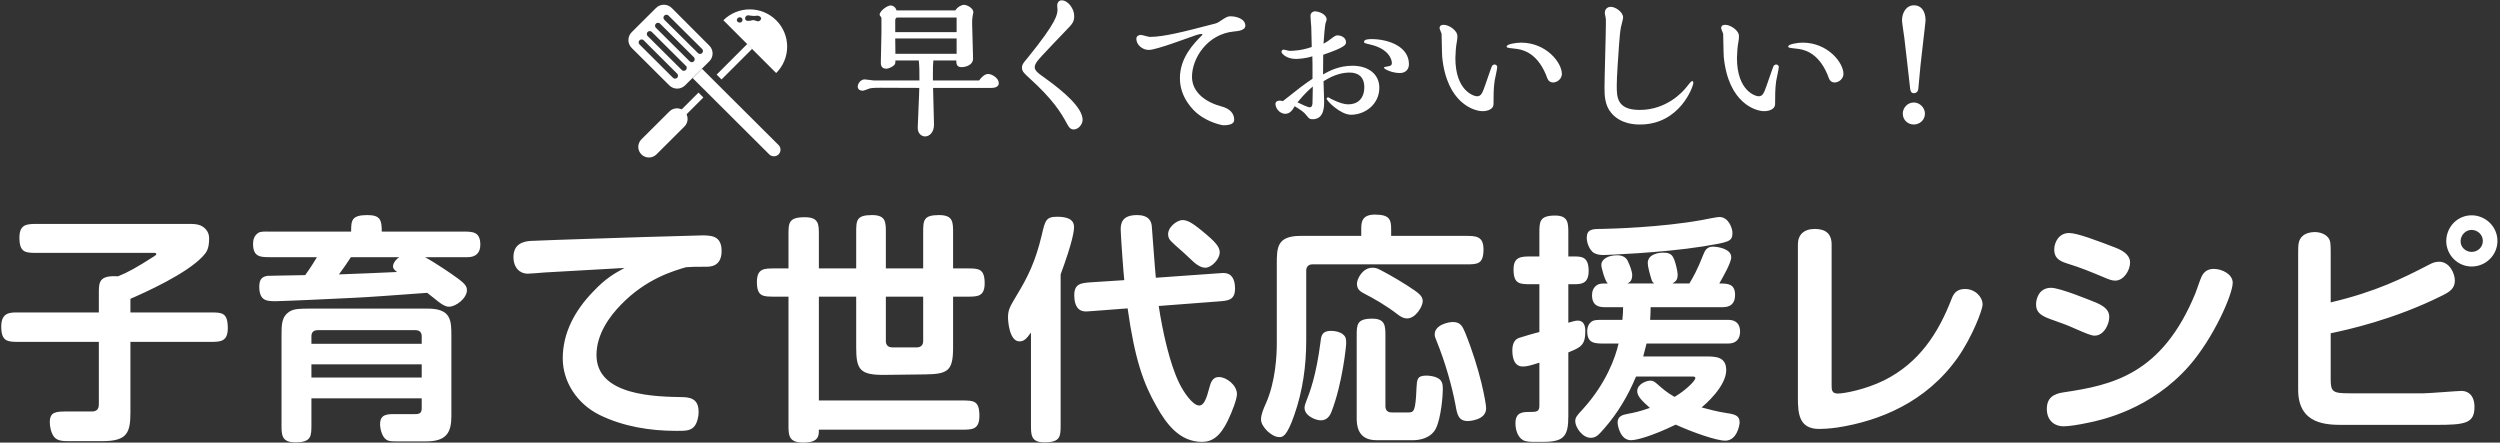 <?xml version="1.0" encoding="UTF-8"?>
<svg width="418px" height="74px" viewBox="0 0 418 74" version="1.1" xmlns="http://www.w3.org/2000/svg" xmlns:xlink="http://www.w3.org/1999/xlink">
    <rect x="0" y="0" width="418" height="74" fill="#333333" stroke="none"/>
    <!-- Generator: Sketch 51.3 (57544) - http://www.bohemiancoding.com/sketch -->
    <title>recipe-hd-entry</title>
    <desc>Created with Sketch.</desc>
    <defs></defs>
    <g id="Page-1" stroke="none" stroke-width="1" fill="none" fill-rule="evenodd">
        <g id="【PC：レシピページ】" transform="translate(-518, -116)" fill="#FFFFFF">
            <g id="★KV" transform="translate(128, 80)">
                <g id="recipe-hd-entry" transform="translate(389, 33)">
                    <path d="M17.527,55.24 L17.527,52.08 C17.527,50.2 17.527,49 20.727,49.2 C22.247,48.6 23.807,47.76 26.727,45.88 C27.007,45.68 27.127,45.64 27.127,45.48 C27.127,45.28 26.927,45.28 26.767,45.28 L7.207,45.28 C5.287,45.28 4.247,45.28 4.247,42.72 C4.247,40.44 5.567,40.44 7.207,40.44 L32.527,40.44 C33.207,40.44 33.927,40.44 34.487,40.68 C35.247,41 35.967,41.72 35.967,42.84 C35.967,44.64 35.527,45.2 34.887,45.88 C32.167,48.8 25.207,51.92 22.807,52.96 L22.807,55.24 L36.167,55.24 C38.127,55.24 39.087,55.24 39.087,57.88 C39.087,60.16 37.807,60.16 36.167,60.16 L22.807,60.16 L22.807,71.96 C22.807,75.44 22.207,76.76 18.087,76.76 L12.567,76.76 C11.607,76.76 10.567,76.76 10.007,76 C9.527,75.36 9.327,74.32 9.327,73.6 C9.327,71.8 10.407,71.8 12.327,71.8 L16.327,71.8 C17.007,71.8 17.527,71.56 17.527,70.6 L17.527,60.16 L4.207,60.16 C2.327,60.16 1.207,60.16 1.207,57.6 C1.207,55.2 2.727,55.24 3.967,55.24 L17.527,55.24 Z M71.51,69.6 L53.07,69.6 L53.07,74 C53.07,75.92 53.07,76.96 50.39,76.96 C48.07,76.96 48.07,75.72 48.07,74 L48.07,59.28 C48.07,57.2 48.07,55.96 49.43,55.08 C50.19,54.6 51.31,54.6 52.87,54.6 L72.51,54.6 C76.47,54.6 76.47,56.6 76.47,59.28 L76.47,72.56 C76.47,75.24 75.71,76.8 72.27,76.8 L67.59,76.8 C66.43,76.8 65.99,76.8 65.55,76.48 C64.83,75.96 64.55,74.64 64.55,73.92 C64.55,72.24 65.79,72.24 66.95,72.24 L70.35,72.24 C71.15,72.24 71.51,72.08 71.51,71.24 L71.51,69.6 Z M71.51,60.48 L71.51,59.2 C71.51,58.72 71.27,58.2 70.47,58.2 L54.11,58.2 C53.63,58.2 53.07,58.4 53.07,59.2 L53.07,60.48 L71.51,60.48 Z M71.51,63.92 L53.07,63.92 L53.07,66.12 L71.51,66.12 L71.51,63.92 Z M46.23,41.72 L59.71,41.72 C59.71,39.88 59.75,38.96 62.43,38.96 C64.63,38.96 64.83,39.84 64.83,41.72 L78.35,41.72 C80.03,41.72 81.31,41.72 81.31,43.92 C81.31,45.32 80.51,46 79.19,46 L72.07,46 C74.03,47.08 76.79,49 76.99,49.16 C78.79,50.4 79.07,50.88 79.07,51.52 C79.07,52.84 77.27,54.28 76.07,54.28 C75.55,54.28 75.03,54 74.35,53.48 C73.59,52.88 72.99,52.4 72.43,51.96 C67.43,52.32 62.83,52.68 60.03,52.8 C57.95,52.92 48.07,53.36 47.11,53.36 C45.67,53.36 44.35,53.36 44.35,50.92 C44.35,49.6 44.91,49.24 45.75,49.12 C46.15,49.08 51.03,49.04 52.03,49 C52.39,48.52 53.11,47.48 53.99,46 L46.23,46 C44.55,46 43.31,46 43.31,43.76 C43.31,43.08 43.51,42.4 44.15,41.96 C44.55,41.68 45.07,41.72 46.23,41.72 Z M67.79,46 L59.67,46 C58.75,47.4 58.63,47.56 57.67,48.88 C59.07,48.84 65.83,48.56 67.39,48.48 C66.87,48.08 66.71,47.88 66.71,47.52 C66.71,46.96 67.35,46.2 67.79,46 Z M105.412,47.8 C103.292,47.92 93.932,48.44 92.012,48.56 C91.572,48.6 89.692,48.76 89.212,48.76 C88.012,48.76 86.852,47.88 86.852,45.96 C86.852,43.84 88.412,43.36 89.732,43.28 C94.292,43.08 103.692,42.8 108.412,42.64 C111.172,42.56 118.012,42.36 118.332,42.36 C119.852,42.36 121.652,42.36 121.652,44.96 C121.652,47.6 119.732,47.6 119.012,47.6 C117.132,47.6 116.732,47.6 115.692,47.68 C113.652,48.28 109.012,49.6 104.812,53.96 C102.972,55.84 100.732,58.84 100.732,62.36 C100.732,69.24 110.772,69.32 115.212,69.4 C116.972,69.44 117.812,70.12 117.812,71.92 C117.812,72.64 117.572,73.68 117.132,74.24 C116.492,75.04 115.652,75.04 114.092,75.04 C109.652,75.04 105.252,74.32 101.292,72.4 C97.452,70.52 95.092,66.8 95.092,62.92 C95.092,58.68 97.092,54.92 100.212,51.72 C102.372,49.44 103.772,48.72 105.412,47.8 Z M144.155,61.12 L144.155,52.6 L137.915,52.6 L137.915,69.96 L161.795,69.96 C163.795,69.96 164.755,69.96 164.755,72.52 C164.755,74.84 163.555,74.84 161.795,74.84 L137.915,74.84 C137.915,75.8 137.955,77 135.315,77 C132.835,77 132.835,75.76 132.835,74.04 L132.835,52.6 L130.515,52.6 C128.595,52.6 127.555,52.6 127.555,50.16 C127.555,47.88 128.755,47.88 130.515,47.88 L132.835,47.88 L132.835,42.28 C132.835,40.28 132.835,39.32 135.555,39.32 C137.915,39.32 137.915,40.48 137.915,42.28 L137.915,47.88 L144.155,47.88 L144.155,41.92 C144.155,39.88 144.155,38.96 146.795,38.96 C149.115,38.96 149.115,40.12 149.115,41.92 L149.115,47.88 L155.355,47.88 L155.355,41.92 C155.355,39.88 155.355,38.96 157.995,38.96 C160.355,38.96 160.355,40.12 160.355,41.92 L160.355,47.88 L162.715,47.88 C164.595,47.88 165.635,47.88 165.635,50.36 C165.635,52.6 164.435,52.6 162.715,52.6 L160.355,52.6 L160.355,61.12 C160.355,65.04 159.475,65.56 155.595,65.6 L148.875,65.68 C144.795,65.72 144.155,64.8 144.155,61.12 Z M149.115,52.6 L149.115,60.04 C149.115,60.52 149.355,61.08 150.155,61.08 L154.315,61.08 C154.795,61.08 155.355,60.84 155.355,60.04 L155.355,52.6 L149.115,52.6 Z M173.378,74.04 L173.378,58.6 C172.618,59.68 172.178,60.08 171.458,60.08 C169.738,60.08 169.538,56.6 169.538,56.08 C169.538,54.8 169.858,54.28 170.978,52.4 C172.818,49.36 174.098,46.84 175.178,42.32 C175.738,39.92 175.858,39.24 177.738,39.24 C180.418,39.24 180.578,40.36 180.578,41 C180.578,41.56 180.378,43.36 178.338,48.88 L178.338,74.04 C178.338,76 178.298,76.96 175.618,76.96 C173.378,76.96 173.378,75.72 173.378,74.04 Z M183.418,50.2 L188.978,49.84 C188.858,48.92 188.378,42.16 188.378,41.36 C188.378,40.16 188.738,38.96 191.138,38.96 C193.018,38.96 193.498,39.92 193.578,40.8 C193.698,42.24 194.138,48.44 194.258,49.44 L204.378,48.72 C204.858,48.68 205.378,48.64 205.538,48.64 C206.858,48.64 207.498,49.56 207.498,51.24 C207.498,53.2 206.338,53.28 204.698,53.4 L194.738,54.16 C195.378,58.4 196.578,63.84 198.178,67.08 C198.898,68.56 200.418,70.8 201.498,70.8 C202.298,70.8 202.698,69.76 203.258,67.64 C203.538,66.56 203.978,66.04 204.818,66.04 C206.058,66.04 207.818,67.4 207.818,68.88 C207.818,69.72 207.058,71.72 206.298,73.32 C204.978,76.04 203.618,76.88 201.978,76.88 C198.218,76.88 196.018,73.88 194.378,70.96 C192.178,67.12 190.738,63.08 189.538,54.56 L183.778,55 C183.578,55 182.738,55.08 182.578,55.08 C181.258,55.08 180.618,54.12 180.618,52.36 C180.618,50.4 181.778,50.32 183.418,50.2 Z M196.338,42.48 C196.058,41.08 197.778,39.8 198.698,39.8 C199.418,39.8 200.138,40.08 201.978,41.6 C204.178,43.4 204.938,44.24 204.938,45.2 C204.938,46.32 203.578,47.76 202.538,47.76 C201.938,47.76 201.298,47.44 200.618,46.84 C200.138,46.4 199.178,45.48 198.858,45.2 C196.658,43.28 196.458,43.08 196.338,42.48 Z M233.601,42.44 L246.081,42.44 C247.761,42.44 249.041,42.48 249.041,44.68 C249.041,47.2 248.041,47.2 246.081,47.2 L220.441,47.2 C219.961,47.2 219.401,47.44 219.401,48.24 L219.401,59.96 C219.401,64.2 218.801,68.44 217.401,72.4 C216.121,76.08 215.441,76.08 214.881,76.08 C213.601,76.08 211.841,74.32 211.841,73.16 C211.841,72.32 212.241,71.36 212.681,70.4 C214.281,66.76 214.481,62.4 214.481,60.44 L214.481,47.16 C214.481,44.44 214.481,42.44 218.441,42.44 L228.601,42.44 L228.601,41.4 C228.601,40.28 228.601,38.88 230.881,38.88 C233.441,38.88 233.601,39.8 233.601,41.4 L233.601,42.44 Z M226.081,60.44 C226.081,60.88 225.441,67.16 223.641,71.8 C223.361,72.56 222.841,73.28 221.841,73.28 C220.961,73.28 219.121,72.52 219.121,71.2 C219.121,70.84 219.241,70.56 219.321,70.32 C220.001,68.6 221.081,65.8 221.801,60.08 C221.921,59.12 222.041,58.32 223.561,58.32 C224.361,58.32 225.161,58.56 225.561,58.92 C226.041,59.32 226.081,59.68 226.081,60.44 Z M227.841,72.84 L227.841,59.2 C227.841,57.28 227.841,56.28 230.441,56.28 C232.641,56.28 232.641,57.52 232.641,59.2 L232.641,70.92 C232.641,71.92 233.401,71.96 233.761,71.96 L236.481,71.96 C237.401,71.96 237.681,71.8 237.841,67.84 C237.921,66.48 237.921,65.8 239.481,65.8 C240.041,65.8 240.801,65.92 241.281,66.16 C242.161,66.56 242.241,67.24 242.241,68.12 C242.241,69.08 241.961,72.84 241.081,74.64 C240.241,76.28 238.361,76.6 237.281,76.6 L231.121,76.6 C227.841,76.6 227.841,73.84 227.841,72.84 Z M227.881,50.4 C227.881,49.72 228.761,47.76 230.481,47.76 C230.921,47.76 231.281,47.88 231.521,48 C231.961,48.2 234.281,49.44 236.321,50.76 C238.241,52 238.881,52.48 238.881,53.36 C238.881,54.24 237.681,56.24 236.281,56.24 C235.601,56.24 235.161,55.92 234.681,55.56 C232.641,54 230.641,52.88 229.161,52.12 C228.401,51.72 227.881,51.4 227.881,50.4 Z M240.881,58.92 C240.881,57.28 243.241,56.84 243.921,56.84 C245.241,56.84 245.561,57.64 246.001,58.68 C248.521,64.92 249.481,70.4 249.481,71.28 C249.481,73.28 246.561,73.4 246.441,73.4 C244.841,73.4 244.641,72.32 244.361,70.72 C243.761,67.52 242.641,63.56 241.161,59.92 C241.001,59.56 240.881,59.24 240.881,58.92 Z M289.984,60.44 L276.304,60.44 C276.064,61.4 275.944,61.84 275.744,62.6 L286.184,62.6 C287.784,62.6 289.624,62.6 289.624,64.88 C289.624,67.6 286.104,70.64 285.504,71.12 C286.584,71.4 288.104,71.84 289.784,72.08 C291.184,72.28 291.864,72.56 291.864,73.6 C291.864,74.16 291.384,76.68 289.464,76.68 C287.944,76.68 283.904,75.24 281.184,74 C277.104,75.96 274.624,76.6 273.704,76.6 C271.904,76.6 271.464,74.16 271.464,73.64 C271.464,72.6 272.264,72.36 273.144,72.2 C274.344,71.96 275.024,71.84 276.864,71.2 C275.544,70.04 274.744,69.24 274.744,68.4 C274.744,67.24 276.224,66.64 276.984,66.64 C277.344,66.64 277.664,66.84 277.984,67.12 C278.944,67.96 279.704,68.64 280.984,69.36 C283.024,68.16 284.464,66.6 284.464,66.24 C284.464,65.96 284.264,65.96 283.944,65.96 L274.544,65.96 C273.224,69.12 271.504,72.04 269.264,74.6 C268.224,75.8 267.824,76.2 266.944,76.2 C265.584,76.2 264.384,74.44 264.384,73.44 C264.384,72.8 264.624,72.52 265.624,71.44 C269.584,67.08 271.104,62.72 271.624,60.44 L269.264,60.44 C267.664,60.44 266.384,60.44 266.384,58.4 C266.384,57.6 266.664,57.08 267.184,56.72 C267.584,56.48 268.024,56.48 269.264,56.48 L272.264,56.48 C272.344,55.48 272.384,55.24 272.384,54.36 L269.224,54.36 C267.904,54.36 267.184,53.76 267.184,52.36 C267.184,51.68 267.424,51.08 267.984,50.68 C268.424,50.4 268.744,50.4 269.824,50.4 C269.344,50 268.744,47.76 268.744,47.32 C268.744,46.28 269.944,45.68 271.384,45.68 C272.184,45.68 272.824,45.96 273.144,46.6 C273.464,47.28 273.904,48.32 273.904,49 C273.904,49.96 273.464,50.2 273.104,50.4 L277.584,50.4 C277.344,50.2 277.224,50.08 277.104,49.64 C276.824,48.76 276.504,47.52 276.504,47 C276.504,45.48 278.304,45.24 279.144,45.24 C280.304,45.24 280.624,45.72 280.864,46.24 C281.104,46.72 281.504,48.36 281.504,48.88 C281.504,49.84 281.184,50.04 280.624,50.4 L283.464,50.4 C284.104,49.32 284.784,48.16 285.784,45.6 C286.064,44.88 286.384,44.24 287.424,44.24 C288.104,44.24 290.464,44.56 290.464,46 C290.464,46.92 289.104,49.28 288.464,50.4 C289.824,50.4 291.104,50.4 291.104,52.32 C291.104,53.8 290.304,54.36 289.024,54.36 L276.984,54.36 C276.984,55.32 276.944,55.6 276.904,56.48 L289.984,56.48 C291.224,56.48 291.944,57.16 291.944,58.44 C291.944,59.68 291.264,60.44 289.984,60.44 Z M258.384,70.84 L258.384,63.64 C256.984,64.08 256.344,64.28 255.624,64.28 C254.184,64.28 253.864,62.84 253.864,61.6 C253.864,60.6 254.144,59.84 254.904,59.52 C255.224,59.4 257.944,58.6 258.384,58.52 L258.384,50.52 L257.024,50.52 C255.104,50.52 254.064,50.52 254.064,48.04 C254.064,45.88 255.384,45.88 257.024,45.88 L258.384,45.88 L258.384,42 C258.384,40.08 258.384,39.04 261.024,39.04 C263.224,39.04 263.224,40.32 263.224,42 L263.224,45.88 L264.104,45.88 C265.424,45.88 266.624,45.88 266.624,48.32 C266.624,50.52 265.264,50.52 264.104,50.52 L263.224,50.52 L263.224,56.96 C263.624,56.84 264.424,56.6 264.784,56.6 C265.824,56.6 266.064,57.48 266.064,58.36 C266.064,60.72 265.304,61.08 263.224,61.92 L263.224,72.64 C263.224,76 262.424,76.88 258.984,76.88 L257.584,76.88 C257.064,76.88 256.184,76.88 255.664,76.6 C254.664,76.04 254.384,74.68 254.384,73.76 C254.384,71.92 255.584,71.88 256.784,71.88 C257.904,71.88 258.384,71.84 258.384,70.84 Z M290.664,41.92 C290.664,43.4 290.104,43.48 285.744,44.2 C278.664,45.32 269.224,45.64 269.104,45.64 C268.544,45.64 267.904,45.56 267.424,45.24 C266.864,44.84 266.304,43.76 266.304,42.76 C266.304,41.32 267.264,41.28 268.664,41.28 C270.744,41.24 278.824,41 285.504,39.8 C285.904,39.72 288.064,39.28 288.464,39.28 C290.064,39.28 290.664,41.24 290.664,41.92 Z M301.607,69.44 L301.607,43.88 C301.607,42.28 302.567,41.28 304.447,41.28 C306.247,41.28 307.247,42.08 307.247,43.88 L307.247,67.44 C307.247,68.2 307.287,68.8 308.287,68.8 C309.367,68.8 312.967,68.12 316.087,66.56 C321.807,63.68 325.047,58.84 327.327,52.92 C327.727,51.88 328.327,51.32 329.567,51.32 C331.207,51.32 332.487,52.6 332.487,53.92 C332.487,54.8 330.767,59.32 328.327,62.8 C323.007,70.32 315.167,73.4 308.207,74.48 C306.767,74.68 305.687,74.72 305.167,74.72 C301.767,74.72 301.607,72.12 301.607,69.44 Z M346.95,41.96 C348.35,41.96 351.75,43.28 354.79,44.44 C356.31,45.04 357.15,45.84 357.15,46.88 C357.15,48.24 356.07,49.92 354.67,49.92 C354.15,49.92 353.63,49.72 353.43,49.64 C350.35,48.36 349.15,47.84 346.59,47.04 C345.03,46.56 344.47,45.92 344.47,44.72 C344.47,43.48 345.27,41.96 346.95,41.96 Z M343.95,51.12 C345.47,51.12 350.87,53.36 351.47,53.6 C352.87,54.2 353.67,54.88 353.67,56 C353.67,57.24 352.75,59.12 351.23,59.12 C350.67,59.12 349.99,58.84 347.79,57.88 C346.47,57.28 345.91,57.12 343.83,56.36 C342.03,55.72 341.43,55.08 341.43,53.88 C341.43,53.08 341.83,51.12 343.95,51.12 Z M371.15,47.96 C372.51,47.96 374.31,48.84 374.31,50.28 C374.31,52.2 371.15,59.44 367.07,64.12 C360.67,71.44 352.43,73.24 349.95,73.72 C348.63,74 346.99,74.28 345.99,74.28 C344.75,74.28 343.23,73.52 343.23,71.36 C343.23,69.56 344.31,68.84 346.03,68.6 C354.07,67.4 362.47,65.68 368.07,52.04 C368.27,51.56 368.75,50.04 369.07,49.32 C369.51,48.32 370.27,47.96 371.15,47.96 Z M414.252,39 C416.612,39 418.572,40.92 418.572,43.28 C418.572,45.64 416.652,47.56 414.252,47.56 C411.932,47.56 410.012,45.64 410.012,43.28 C410.052,40.88 411.932,39 414.252,39 Z M414.252,41.44 C413.292,41.44 412.452,42.24 412.412,43.28 C412.372,44.32 413.252,45.12 414.252,45.12 C415.332,45.12 416.132,44.28 416.132,43.28 C416.132,42.28 415.292,41.44 414.252,41.44 Z M390.692,58.72 L390.692,66.44 C390.692,68.52 391.052,68.76 393.812,68.76 L406.212,68.76 C407.212,68.76 411.892,68.36 412.572,68.36 C413.692,68.36 414.732,69.12 414.732,71.04 C414.732,73.8 413.172,74.04 408.252,74.04 L392.852,74.04 C390.092,74.04 385.252,74.04 385.252,68.16 L385.252,45.52 C385.252,43.92 385.252,43.2 385.932,42.52 C386.452,42 387.292,41.8 388.012,41.8 C388.972,41.8 389.852,42.16 390.332,42.8 C390.692,43.32 390.692,43.92 390.692,45.52 L390.692,53.56 C398.332,51.76 402.812,49.48 407.012,47.32 C407.612,47 408.092,46.76 408.812,46.76 C410.572,46.76 411.452,48.72 411.452,49.92 C411.452,51.24 410.572,51.8 409.372,52.4 C401.212,56.48 393.372,58.16 390.692,58.72 Z" id="子育て世代応援レシピ-copy-2"></path>
                    <g id="Group-5" transform="translate(106, 0)">
                        <g id="Group-4" transform="translate(0, 3.72)" fill-rule="nonzero">
                            <path d="M9.447,17.91 C8.752,17.218 7.626,17.218 6.931,17.91 L2.242,22.582 C1.907,22.915 1.719,23.367 1.719,23.839 C1.719,24.31 1.907,24.762 2.242,25.095 C2.937,25.786 4.063,25.786 4.758,25.095 L9.447,20.422 C10.141,19.728 10.141,18.604 9.447,17.91 Z" id="Shape"></path>
                            <path d="M24.775,2.666 C22.335,0.244 18.389,0.244 15.949,2.666 L24.775,11.492 C25.952,10.323 26.614,8.735 26.614,7.079 C26.614,5.423 25.952,3.835 24.775,2.666 Z M18.236,2.838 C18.145,2.611 18.236,2.352 18.449,2.231 C18.662,2.111 18.932,2.166 19.08,2.36 C19.197,2.565 19.149,2.824 18.966,2.973 C18.848,3.05 18.704,3.076 18.567,3.046 C18.43,3.015 18.31,2.931 18.236,2.812 L18.236,2.838 Z M21.81,2.838 C21.425,2.879 21.201,2.542 20.716,2.682 C20.232,2.822 19.674,2.848 19.586,2.448 C19.559,2.302 19.596,2.152 19.687,2.035 C19.779,1.917 19.916,1.845 20.065,1.836 C20.32,1.855 20.574,1.888 20.826,1.934 C21.399,1.997 21.576,1.799 21.92,1.971 C21.972,1.971 22.253,2.132 22.264,2.35 C22.241,2.596 22.055,2.796 21.81,2.838 Z" id="Shape"></path>
                            <path d="M4.68,0.616 L0.617,4.665 C0.266,5.013 0.069,5.486 0.069,5.979 C0.069,6.472 0.266,6.944 0.617,7.292 L6.92,13.569 C7.645,14.274 8.801,14.274 9.525,13.569 L13.615,9.52 C14.322,8.798 14.322,7.646 13.615,6.924 L7.316,0.616 C6.967,0.266 6.493,0.07 5.998,0.07 C5.504,0.07 5.029,0.266 4.68,0.616 Z M8.218,11.596 C8.342,11.72 8.39,11.899 8.345,12.068 C8.299,12.236 8.167,12.368 7.998,12.413 C7.829,12.458 7.649,12.41 7.525,12.287 L1.903,6.69 C1.734,6.494 1.744,6.201 1.928,6.019 C2.111,5.836 2.405,5.825 2.601,5.994 L8.218,11.596 Z M9.604,10.215 C9.77,10.325 9.854,10.522 9.817,10.717 C9.781,10.912 9.631,11.066 9.436,11.109 C9.242,11.151 9.041,11.073 8.926,10.911 L3.289,5.309 C3.098,5.118 3.098,4.809 3.289,4.618 C3.481,4.428 3.791,4.428 3.982,4.618 L9.604,10.215 Z M11.01,8.839 C11.135,8.963 11.184,9.143 11.139,9.312 C11.095,9.482 10.962,9.614 10.793,9.66 C10.623,9.706 10.442,9.658 10.317,9.535 L4.67,3.933 C4.545,3.81 4.496,3.629 4.541,3.46 C4.586,3.291 4.718,3.158 4.887,3.112 C5.057,3.066 5.238,3.114 5.363,3.237 L11.01,8.839 Z M12.391,7.464 C12.515,7.587 12.563,7.767 12.518,7.935 C12.472,8.104 12.34,8.235 12.171,8.28 C12.002,8.326 11.822,8.277 11.698,8.154 L6.05,2.557 C5.881,2.362 5.891,2.069 6.075,1.886 C6.258,1.703 6.552,1.692 6.749,1.862 L12.391,7.464 Z" id="Shape"></path>
                            <path d="M12.365,10.771 L10.802,12.328 L23.618,25.095 C24.052,25.52 24.747,25.52 25.181,25.095 C25.608,24.663 25.608,23.97 25.181,23.537 L12.365,10.771 Z" id="Shape"></path>
                            <rect id="Rectangle-path" transform="translate(17.796, 9.595) rotate(-45) translate(-17.796, -9.595) " x="14.167" y="9.019" width="7.257" height="1.153"></rect>
                            <rect id="Rectangle-path" transform="translate(9.535, 17.827) rotate(-45) translate(-9.535, -17.827) " x="5.773" y="17.251" width="7.523" height="1.153"></rect>
                        </g>
                        <path d="M50.983,16.455 L58.707,16.455 C59.122,15.859 59.692,15.367 60.21,15.367 C60.884,15.367 61.999,16.092 61.999,16.896 C61.999,17.518 61.325,17.699 60.832,17.699 L51.009,17.699 C51.009,18.581 51.164,22.883 51.164,23.843 C51.164,25.139 50.387,25.812 49.687,25.812 C49.142,25.812 48.443,25.398 48.443,24.361 C48.443,23.687 48.702,18.762 48.702,17.699 C47.795,17.699 43.284,17.674 42.248,17.674 C41.781,17.674 40.874,17.674 40.433,17.777 C40.278,17.829 39.448,18.166 39.267,18.166 C38.852,18.166 38.412,17.985 38.412,17.492 C38.412,17 38.878,16.274 39.578,16.274 C39.811,16.274 40.874,16.455 41.107,16.455 L48.728,16.455 C48.728,15.03 48.728,14.174 48.624,13.112 L44.71,13.112 C44.71,13.604 44.71,13.837 44.114,14.174 C43.699,14.408 43.362,14.485 43.181,14.485 C42.455,14.485 42.274,13.993 42.274,13.526 C42.274,12.801 42.377,9.275 42.377,8.472 L42.377,5.984 C42.377,5.906 42.066,5.569 42.066,5.465 C42.066,4.869 43.31,3.91 43.932,3.91 C44.218,3.91 44.736,4.117 44.892,4.739 L54.741,4.739 C55.078,4.169 55.778,3.806 56.167,3.806 C56.711,3.806 57.748,4.377 57.748,5.051 C57.748,5.102 57.696,5.31 57.67,5.439 C57.54,6.087 57.54,6.554 57.54,6.943 C57.54,7.772 57.696,11.867 57.696,12.801 C57.696,13.863 56.504,14.226 55.752,14.226 C54.897,14.226 54.897,13.552 54.897,13.112 L51.06,13.112 C50.983,13.786 50.983,14.33 50.983,15.056 L50.983,16.455 Z M44.684,8.368 L54.948,8.368 L54.948,5.932 L44.969,5.932 C44.84,5.932 44.684,6.191 44.684,6.321 L44.684,8.368 Z M44.71,11.997 L54.948,11.997 L54.948,9.431 L44.684,9.431 C44.684,9.794 44.71,11.582 44.71,11.997 Z M68.366,13.319 C68.262,13.475 68.003,13.889 68.003,14.2 C68.003,14.822 68.495,15.185 69.921,16.196 C72.824,18.296 76.012,20.991 76.012,23.039 C76.012,23.765 75.338,24.646 74.509,24.646 C73.938,24.646 73.653,24.154 73.446,23.765 C72.357,21.743 71.035,19.618 67.096,16.041 C66.214,15.237 65.877,14.926 65.877,14.33 C65.877,13.786 66.085,13.552 66.759,12.749 C71.813,6.528 71.813,5.387 71.813,4.506 C71.813,4.428 71.761,4.066 71.761,3.962 C71.761,3.443 72.046,3.055 72.513,3.055 C73.576,3.055 74.612,4.454 74.612,5.699 C74.612,6.606 74.224,7.046 73.783,7.513 C72.928,8.446 68.832,12.619 68.366,13.319 Z M95.028,8.861 C93.887,9.224 88.392,11.349 87.07,11.349 C86.008,11.349 84.997,10.494 84.997,9.483 C84.997,8.964 85.515,8.835 85.749,8.835 C85.956,8.835 87.019,9.172 87.252,9.172 C89.559,9.172 93.006,8.291 97.568,7.098 C98.423,6.891 98.501,6.865 98.89,6.606 C100.082,5.828 100.238,5.724 100.73,5.724 C101.767,5.724 103.219,6.165 103.219,7.306 C103.219,8.083 101.949,8.213 101.301,8.265 C96.842,8.705 94.302,12.749 94.302,15.833 C94.302,18.477 96.635,20.11 99.279,20.81 C101.352,21.38 101.352,22.702 101.352,23.039 C101.352,23.246 101.352,23.946 99.564,23.946 C99.253,23.946 96.998,23.428 95.313,22.08 C94.535,21.458 92.28,19.358 92.28,16.067 C92.28,12.645 94.613,10.26 95.935,8.939 C95.987,8.887 96.039,8.835 96.039,8.757 C96.039,8.705 95.987,8.679 95.883,8.679 C95.624,8.679 95.494,8.731 95.028,8.861 Z M130.575,13.734 C130.575,14.511 130.108,15.211 129.045,15.211 C127.775,15.211 126.401,14.563 126.401,14.33 C126.401,14.2 126.479,14.2 127.179,14.071 C127.49,14.019 127.723,13.915 127.723,13.552 C127.723,12.904 127.153,11.168 124.198,10.468 C123.161,10.235 123.058,10.183 123.058,10.001 C123.058,9.561 123.913,9.535 124.302,9.535 C127.101,9.535 130.575,10.753 130.575,13.734 Z M114.452,16.17 L114.452,15.03 C114.452,14.019 114.452,13.319 114.426,12.412 C113.364,12.775 112.094,12.852 111.653,12.852 C110.046,12.852 109.268,11.919 109.268,11.686 C109.268,11.479 109.398,11.297 109.631,11.297 C109.787,11.297 110.461,11.505 110.642,11.505 C111.057,11.505 112.56,11.479 114.323,10.857 C114.297,10.105 114.271,8.239 114.245,7.539 C114.219,7.254 114.115,5.958 114.115,5.647 C114.115,5.051 114.634,4.895 114.841,4.895 C115.541,4.895 116.811,5.413 116.811,6.243 C116.811,6.372 116.785,6.45 116.681,6.709 C116.5,7.176 116.37,9.275 116.293,10.312 C116.785,10.053 117.2,9.768 117.511,9.509 C118.133,9.042 118.34,8.913 118.625,8.913 C119.222,8.913 120.051,9.275 120.051,10.027 C120.051,10.442 120.051,10.857 116.241,12.153 C116.215,13.423 116.215,14.408 116.215,15.444 C117.278,14.848 118.859,13.993 121.14,13.993 C123.809,13.993 125.624,15.419 125.624,17.674 C125.624,20.421 123.265,22.184 120.88,22.184 C119.144,22.184 116.811,19.877 116.811,19.488 C116.811,19.358 116.915,19.281 117.122,19.281 C117.174,19.281 117.407,19.436 117.459,19.488 C118.911,20.214 119.74,20.447 120.44,20.447 C121.943,20.447 123.11,19.54 123.11,17.57 C123.11,15.833 122.073,15.133 120.673,15.133 C119.559,15.133 118.133,15.419 116.293,16.585 C116.293,17.077 116.396,19.436 116.396,19.98 C116.396,20.81 116.396,22.935 114.478,22.935 C113.96,22.935 113.882,22.832 113.441,22.287 C113.027,21.743 112.56,21.432 111.471,20.758 C111.186,21.276 110.746,22.028 109.89,22.028 C109.009,22.028 108.257,21.147 108.257,20.369 C108.257,19.955 108.672,19.825 108.931,19.825 C109.113,19.825 109.32,19.851 109.502,19.903 C112.508,17.518 112.845,17.259 114.452,16.17 Z M111.938,20.11 C112.638,20.447 113.649,20.939 113.96,20.939 C114.452,20.939 114.452,20.421 114.452,19.929 C114.452,19.592 114.504,17.855 114.504,17.466 C114.063,17.829 113.208,18.555 111.938,20.11 Z M156.146,15.367 C156.146,16.17 155.369,16.792 154.669,16.792 C154.306,16.792 154.021,16.611 153.865,16.378 C153.762,16.274 153.528,15.626 153.477,15.47 C151.818,11.531 149.252,11.245 148.318,11.142 C146.971,10.986 146.919,10.986 146.919,10.753 C146.919,10.416 148.318,10.131 149.329,10.131 C153.502,10.131 156.146,13.449 156.146,15.367 Z M144.456,14.045 C144.508,13.967 144.638,13.786 144.923,13.786 C145.156,13.786 145.338,14.019 145.338,14.2 C145.338,14.537 144.949,16.17 144.897,16.533 C144.716,17.803 144.716,19.125 144.716,20.421 C144.716,21.251 143.731,21.587 142.875,21.587 C141.501,21.587 136.914,20.291 136.136,12.541 C136.084,11.971 136.058,8.913 136.032,8.653 C136.006,8.524 135.695,7.85 135.695,7.694 C135.695,7.202 136.136,7.15 136.395,7.15 C137.225,7.15 138.676,8.057 138.676,9.042 C138.676,9.353 138.65,9.716 138.573,10.053 C138.443,10.649 138.339,12.049 138.339,12.697 C138.339,18.192 141.424,19.099 141.968,19.099 C142.668,19.099 142.875,18.503 143.316,17.259 C143.497,16.766 144.353,14.226 144.456,14.045 Z M165.71,10.39 C165.554,12.697 165.321,15.833 165.321,17.285 C165.321,19.203 165.321,21.38 169.157,21.38 C173.667,21.38 176.389,18.347 177.037,17.492 C177.477,16.922 177.763,16.559 177.944,16.559 C178.099,16.559 178.125,16.74 178.125,16.844 C178.125,17.492 175.844,23.817 169.235,23.817 C168.509,23.817 166.047,23.817 164.414,21.899 C163.299,20.577 163.273,18.918 163.273,17.57 C163.273,16.041 163.507,8.524 163.507,6.839 C163.507,6.191 163.507,6.139 163.429,5.75 C163.377,5.543 163.325,5.362 163.325,5.154 C163.325,4.48 163.792,4.143 164.336,4.143 C165.088,4.143 166.384,4.999 166.384,5.932 C166.384,6.165 166.073,7.28 166.021,7.539 C165.891,8.161 165.787,9.379 165.71,10.39 Z M203.226,15.367 C203.226,16.17 202.449,16.792 201.749,16.792 C201.386,16.792 201.101,16.611 200.945,16.378 C200.842,16.274 200.608,15.626 200.557,15.47 C198.898,11.531 196.332,11.245 195.398,11.142 C194.051,10.986 193.999,10.986 193.999,10.753 C193.999,10.416 195.398,10.131 196.409,10.131 C200.582,10.131 203.226,13.449 203.226,15.367 Z M191.536,14.045 C191.588,13.967 191.718,13.786 192.003,13.786 C192.236,13.786 192.418,14.019 192.418,14.2 C192.418,14.537 192.029,16.17 191.977,16.533 C191.796,17.803 191.796,19.125 191.796,20.421 C191.796,21.251 190.811,21.587 189.955,21.587 C188.581,21.587 183.994,20.291 183.216,12.541 C183.164,11.971 183.138,8.913 183.112,8.653 C183.086,8.524 182.775,7.85 182.775,7.694 C182.775,7.202 183.216,7.15 183.475,7.15 C184.305,7.15 185.756,8.057 185.756,9.042 C185.756,9.353 185.73,9.716 185.653,10.053 C185.523,10.649 185.419,12.049 185.419,12.697 C185.419,18.192 188.504,19.099 189.048,19.099 C189.748,19.099 189.955,18.503 190.396,17.259 C190.577,16.766 191.433,14.226 191.536,14.045 Z M213.403,9.327 C213.352,8.939 213.015,6.709 213.015,6.424 C213.015,5.128 213.714,3.884 215.036,3.884 C216.151,3.884 216.954,4.765 216.954,6.424 C216.954,6.735 215.944,15.004 215.944,15.678 C215.944,15.755 215.762,17.674 215.736,17.933 C215.684,18.296 215.399,18.581 215.01,18.581 C214.414,18.581 214.388,18.088 214.285,17 C214.181,15.911 213.533,10.546 213.403,9.327 Z M216.851,22.002 C216.851,23.065 215.969,23.817 214.985,23.817 C213.948,23.817 213.144,23.013 213.144,22.002 C213.144,21.017 213.948,20.136 214.985,20.136 C215.995,20.136 216.851,21.017 216.851,22.002 Z" id="早くておいしい！-copy-2"></path>
                    </g>
                </g>
            </g>
        </g>
    </g>
</svg>